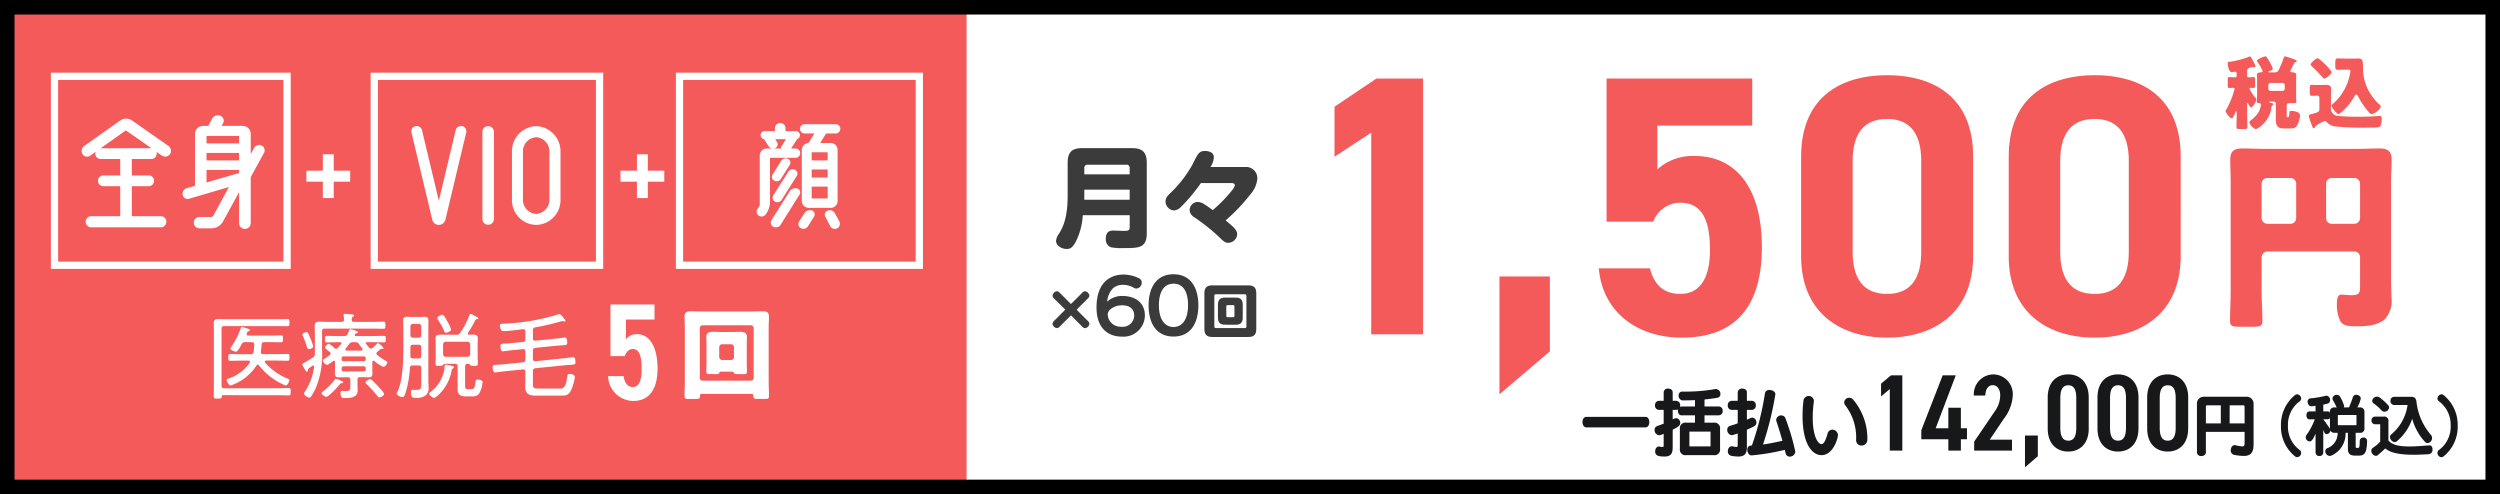 <svg xmlns="http://www.w3.org/2000/svg" width="344" height="68" viewBox="0 0 344 68"><g transform="translate(0.173 -1.122)"><rect width="344" height="68" transform="translate(-0.173 1.122)" fill="#fff"/><rect width="133" height="68" transform="translate(-0.173 1.122)" fill="#f55a5a"/><path d="M23.02,24.981c-.691,0-1.117-.233-1.117-1.118V18.991c0-.885.426-1.11,1.117-1.11h4.906c.691,0,1.117.225,1.117,1.11v4.872c0,.893-.426,1.118-1.117,1.118Zm.25-5.661v4.222a.2.2,0,0,0,.217.217h3.972a.209.209,0,0,0,.225-.217V19.32a.205.205,0,0,0-.225-.217H23.487A.2.2,0,0,0,23.27,19.32ZM7.059,20.907c0-3.528,2-4.513,3.7-4.513a4.894,4.894,0,0,1,2.13.5.658.658,0,0,1,.393.613.811.811,0,0,1-.734.814.738.738,0,0,1-.383-.12,2.916,2.916,0,0,0-1.457-.393,1.967,1.967,0,0,0-1.417.513,2.889,2.889,0,0,0-.764,1.8,3.017,3.017,0,0,1,2.051-.784c2,0,3.136,1.066,3.136,2.694a2.948,2.948,0,0,1-3.217,2.9C9.662,24.937,7.059,24.636,7.059,20.907Zm1.538.964a1.774,1.774,0,0,0,1.9,1.7,1.566,1.566,0,0,0,1.749-1.528c0-.834-.522-1.418-1.668-1.418S8.6,21.3,8.6,21.871Zm5.628-1.247c0-2.442,1.086-4.272,3.428-4.272s3.418,1.829,3.418,4.272c0,2.473-1.066,4.3-3.418,4.3S14.225,23.1,14.225,20.625Zm1.418,0c0,1.84.744,2.985,2.01,2.985s2-1.145,2-2.985-.643-2.974-2-2.974C16.316,17.65,15.643,18.8,15.643,20.625ZM5.093,23.558,3.541,22.006,1.99,23.558a.642.642,0,0,1-.386.209.708.708,0,0,1-.6-.6.642.642,0,0,1,.209-.394l1.552-1.551L1.209,19.682a.589.589,0,0,1-.2-.394.691.691,0,0,1,.587-.6.622.622,0,0,1,.394.209l1.551,1.552L5.093,18.9a.582.582,0,0,1,.385-.209.7.7,0,0,1,.6.6.613.613,0,0,1-.217.394L4.321,21.226l1.544,1.551a.57.57,0,0,1,.209.394.691.691,0,0,1-.587.6A.618.618,0,0,1,5.093,23.558Zm19.68-.266c-.635,0-1.005-.217-1.005-1V20.567c0-.78.37-1.005,1.005-1.005h1.4c.635,0,1.005.225,1.005,1.005V22.3c0,.78-.37,1-1.005,1Zm.145-2.508v1.294a.169.169,0,0,0,.185.185h.739a.172.172,0,0,0,.194-.185V20.784a.172.172,0,0,0-.194-.185H25.1A.166.166,0,0,0,24.918,20.784ZM1.49,11.77a1.919,1.919,0,0,1,.407-1c.452-.754,1.191-2.006,1.191-5.232V1.006C3.089-.577,3.812-1,5.094-1h6.86c1.237,0,2.02.392,2.02,2.006V10.7c0,2.051-1.1,2.051-3.211,2.051a7.845,7.845,0,0,1-1.7-.106,1.122,1.122,0,0,1-.724-1.176c0-1.131.708-1.131,1.115-1.131.181,0,1.04.045,1.372.045.482,0,.8-.014.8-.5V8.227H5.169A9.417,9.417,0,0,1,4.385,11.5c-.6,1.326-1.025,1.371-1.447,1.371C2.214,12.87,1.49,12.373,1.49,11.77ZM5.38,6.1h6.242V4.715H5.38Zm0-4.358V2.6h6.242V1.744a.414.414,0,0,0-.467-.467H5.848A.42.42,0,0,0,5.38,1.744Zm18.666,9.6A26.631,26.631,0,0,0,20.5,8.5a1.222,1.222,0,0,1-.633-1,1.165,1.165,0,0,1,1.056-1.1,1.774,1.774,0,0,1,1.01.347c.649.422.965.663,1.116.783a19.94,19.94,0,0,0,2.563-2.608,2.212,2.212,0,0,0,.482-.8c0-.3-.317-.317-.467-.317H21.422a24.147,24.147,0,0,1-2.759,3.3,1.449,1.449,0,0,1-.965.467A1.274,1.274,0,0,1,16.552,6.4c0-.573.242-.8.754-1.3A16.365,16.365,0,0,0,20.292,1.2c.738-1.493.889-1.809,1.719-1.809.12,0,1.19.015,1.19.859a2.51,2.51,0,0,1-.467,1.342h4.779a1.548,1.548,0,0,1,1.674,1.613,3.763,3.763,0,0,1-1.01,2.216,24.514,24.514,0,0,1-3.347,3.513c1.221,1.04,1.583,1.357,1.583,1.945a1.263,1.263,0,0,1-1.19,1.146C24.769,12.026,24.573,11.846,24.046,11.348Z" transform="translate(143.649 22.508)" fill="#3b3b3b"/><g transform="translate(28.121 39.908)"><path d="M-3.71-8.848a.391.391,0,0,1,.392-.392H3.318a.4.4,0,0,1,.392.392v6.832a.391.391,0,0,1-.392.392H-3.318a.383.383,0,0,1-.392-.392ZM3.444.2A.241.241,0,0,1,3.668.42V.49c0,.378.154.406.6.406h.924C5.67.9,5.81.854,5.81.518c0-.686-.042-1.358-.042-2.044V-8.974c0-.49.042-.98.042-1.456,0-.686-.448-.742-.9-.742-.476,0-.952.028-1.428.028H-3.486c-.49,0-.966-.028-1.442-.028-.546,0-.882.14-.882.742,0,.49.042.98.042,1.456v7.448c0,.686-.042,1.358-.042,2.044,0,.336.14.378.644.378h.938c.392,0,.56-.028.56-.392,0-.028-.014-.056-.014-.084A.233.233,0,0,1-3.444.2Zm-4.48-6.44a.4.4,0,0,1,.392-.392H.6a.391.391,0,0,1,.392.392v1.386A.391.391,0,0,1,.6-4.466H-.644a.409.409,0,0,1-.392-.392ZM.742-2.856A.245.245,0,0,1,.98-2.7c.042.07.056.168.406.168H1.47c.2,0,.392.014.588.014h.224c.322,0,.5-.028.5-.35,0-.238-.028-.756-.028-1.26V-6.58c0-.462.028-.868.028-1.078,0-.616-.518-.686-.994-.686-.392,0-.77.028-1.162.028H-.658c-.392,0-.77-.028-1.148-.028-.5,0-1.008.07-1.008.686,0,.28.028.644.028,1.078v2.45c0,.462-.028,1.022-.028,1.26,0,.294.168.35.42.35.084,0,.168-.014.252-.014.2,0,.378.014.574.014.336,0,.49-.014.546-.182.042-.126.112-.154.252-.154Z" transform="translate(71.706 15.214)" fill="#fff"/><path d="M.076-6.973c.893,0,1.216.95,1.216,2.755,0,1.729-.437,2.47-1.216,2.47-.7,0-1.121-.551-1.273-1.5H-3.325A3.494,3.494,0,0,0,.133.171c2.2,0,3.344-1.6,3.344-4.465,0-3.04-1.14-4.731-2.812-4.731A1.822,1.822,0,0,0-.874-8.3v-2.736H3.059V-13.11H-3V-6h1.957C-.817-6.555-.494-6.973.076-6.973Z" transform="translate(58.706 16.214)" fill="#fff"/><path d="M-18.1-5.6c.039-.325.065-.65.1-.975.026-.26.117-.351.377-.351h.871c.468,0,.936.026,1.417.026.247,0,.273-.117.273-.481s-.013-.468-.273-.468c-.481,0-.949.026-1.417.026h-3.094c-.117-.013-.221-.052-.221-.182a.306.306,0,0,1,.026-.1c.117-.273.1-.3.286-.338.052-.013.156-.052.156-.13,0-.182-1.092-.429-1.1-.429-.117,0-.156.117-.182.208a11.442,11.442,0,0,1-1.287,2.509.648.648,0,0,0-.13.247c0,.182.572.429.741.429.247,0,.507-.481.7-.832.039-.065.078-.13.1-.182a.466.466,0,0,1,.507-.3h.871c.247,0,.351.091.364.338A8.205,8.205,0,0,1-19.1-5.6a.356.356,0,0,1-.416.338h-1.378c-.468,0-.949-.026-1.417-.026-.247,0-.273.1-.273.468s.026.468.273.468c.481,0,.949-.026,1.417-.026h1.053c.117,0,.234.039.234.182a.251.251,0,0,1-.039.13A5.849,5.849,0,0,1-22.581-1.9c-.1.039-.234.065-.234.195,0,.169.312.754.533.754a6.8,6.8,0,0,0,3.575-2.756.2.2,0,0,1,.169-.117.222.222,0,0,1,.169.091A8.814,8.814,0,0,0-14.716-.962c.273,0,.533-.546.533-.715,0-.117-.1-.169-.195-.208a8.2,8.2,0,0,1-1.807-1A7.794,7.794,0,0,1-17.511-4.1a.231.231,0,0,1-.052-.13c0-.117.117-.156.221-.156h1.482c.481,0,.949.026,1.43.026.26,0,.26-.13.26-.468s0-.468-.26-.468c-.481,0-.949.026-1.43.026H-17.8c-.169,0-.312-.078-.312-.273C-18.109-5.564-18.1-5.577-18.1-5.6Zm2.288,5.98c.507,0,1.014.026,1.521.026C-14.014.4-14,.286-14-.091S-14.014-.6-14.287-.6c-.507,0-1.014.026-1.521.026h-7.345c-.26,0-.364-.1-.364-.364V-8.775c0-.247.1-.351.364-.351h7.618c.351,0,.7.013,1.066.013.273,0,.3-.091.3-.494s-.026-.494-.3-.494c-.364,0-.715.026-1.066.026h-7.527c-.3,0-.6-.026-.9-.026-.455,0-.624.169-.624.611,0,.273.013.559.013.871V-.572c0,.364-.013.741-.013,1.118,0,.286.091.3.546.3s.533-.026.546-.273c.013-.143.065-.2.195-.2Zm9.022-1.768c0-.078-.052-.13-.429-.286a2.687,2.687,0,0,0-.559-.208c-.065,0-.1.065-.143.1A8.86,8.86,0,0,1-9.464-.208c-.169.13-.273.2-.273.325,0,.2.468.481.65.481.312,0,1.6-1.4,1.833-1.716.052-.065.13-.156.221-.156S-6.786-1.261-6.786-1.391ZM-1.144.221c0-.2-.663-.884-.832-1.066-.247-.273-.559-.585-.832-.845a.449.449,0,0,0-.273-.13c-.117,0-.624.234-.624.455,0,.117.091.182.182.26A15.387,15.387,0,0,1-2.067.494c.078.091.143.195.273.195C-1.625.689-1.144.442-1.144.221Zm-9.763-6.552a5.281,5.281,0,0,0-.325-.975c-.3-.741-.4-1-.585-1-.143,0-.572.156-.572.338a.453.453,0,0,0,.078.221,11.2,11.2,0,0,1,.442,1.157c.1.325.156.624.377.624C-11.388-5.967-10.907-6.058-10.907-6.331ZM-3.952-3.6a.267.267,0,0,1,.273.273v.169a.256.256,0,0,1-.273.26H-6.721a.256.256,0,0,1-.273-.26v-.169A.267.267,0,0,1-6.721-3.6Zm-2.769-.7a.267.267,0,0,1-.273-.273v-.13a.256.256,0,0,1,.273-.26h2.769a.256.256,0,0,1,.273.26v.13a.267.267,0,0,1-.273.273ZM-4.589-6.63c.143.2.286.4.442.6a.181.181,0,0,1,.039.117c0,.117-.091.143-.195.156h-2c-.1-.013-.182-.039-.182-.156a.148.148,0,0,1,.039-.1,7.435,7.435,0,0,0,.481-.637.548.548,0,0,1,.533-.26h.312A.525.525,0,0,1-4.589-6.63ZM-4-2.093c.234,0,.468.013.7.013.377,0,.546-.117.546-.52,0-.156-.013-.325-.013-.494V-4.186c.013-.1.039-.182.156-.182a.21.21,0,0,1,.117.039,5.418,5.418,0,0,0,1.248.819A.852.852,0,0,0-.7-4.1c0-.156-.195-.247-.312-.312a7.988,7.988,0,0,1-1.105-.767.248.248,0,0,1-.091-.182.247.247,0,0,1,.1-.195c.117-.1.338-.286.442-.39.052-.026.078-.052.13-.052.013,0,.039.013.052.013.039,0,.1.013.143.013a.117.117,0,0,0,.117-.117,1.821,1.821,0,0,0-.767-.7c-.065,0-.1.052-.143.091-.247.26-.351.338-.6.572a.335.335,0,0,1-.208.091.34.34,0,0,1-.234-.117,6.12,6.12,0,0,1-.455-.533.128.128,0,0,1-.039-.1c0-.117.13-.13.169-.13h.767c.507,0,1.027.026,1.534.026.286,0,.286-.13.286-.442S-.9-7.787-1.2-7.787c-.52,0-1.027.026-1.534.026H-5.018c-.091,0-.169-.039-.169-.143a.165.165,0,0,1,.013-.078.35.35,0,0,1,.221-.156c.078-.026.195-.052.195-.156,0-.143-.39-.234-.65-.312a2.038,2.038,0,0,0-.377-.1c-.1,0-.143.1-.234.325l-.156.377a.481.481,0,0,1-.494.247h-.793c-.507,0-1.014-.026-1.534-.026-.273,0-.286.1-.286.455s.013.442.286.442c.52,0,1.027-.026,1.534-.026h.286c.039,0,.169.013.169.13a.194.194,0,0,1-.039.1c-.169.2-.338.39-.507.572a.278.278,0,0,1-.221.1.271.271,0,0,1-.208-.1,3.85,3.85,0,0,0-.767-.6.818.818,0,0,0-.52.533c0,.091.13.2.325.351.1.078.221.169.338.273a.229.229,0,0,1,.1.195.265.265,0,0,1-.1.2c-.234.169-.429.3-.572.4-.26.182-.4.273-.4.377a.861.861,0,0,0,.572.585c.182,0,.676-.4.832-.52a.234.234,0,0,1,.117-.052c.117,0,.143.091.156.182v1.092c0,.169-.013.338-.013.507,0,.4.182.507.546.507.234,0,.468-.013.7-.013h.507c.247,0,.364.1.364.351v.78c0,.6,0,.767-.624.767-.2,0-.4-.026-.481-.026-.208,0-.247.156-.247.338a1.162,1.162,0,0,0,.156.559c.1.1.364.1.494.1.754,0,1.716-.091,1.716-1.066,0-.26-.026-.52-.026-.78v-.676c0-.247.1-.351.364-.351Zm-6.773-1.443A8.1,8.1,0,0,1-12.051-.117a.7.7,0,0,0-.13.26c0,.234.559.572.754.572a.264.264,0,0,0,.221-.143,6.588,6.588,0,0,0,.689-1.261,11.955,11.955,0,0,0,.832-5.1V-8.424c0-.26.1-.364.351-.364h6.6c.546,0,1.144.026,1.495.026.26,0,.273-.117.273-.494s-.013-.481-.273-.481c-.429,0-.975.026-1.495.026H-5.291c-.208,0-.325-.078-.312-.3,0-.195.013-.3.143-.39s.169-.1.169-.182c0-.117-.156-.13-.234-.143-.169-.013-.845-.091-.988-.091-.117,0-.208.039-.208.169v.117a2.353,2.353,0,0,1,.052.52c0,.221-.1.3-.312.3H-8.775c-.416,0-.832-.026-1.248-.026-.455,0-.676.117-.676.6,0,.39.026.78.026,1.157v2.639a.558.558,0,0,1-.273.533c-.325.208-.637.4-.975.6-.39.208-.481.26-.481.338a.57.57,0,0,0,.091.247,4.006,4.006,0,0,1,.208.377c.143.247.221.377.325.377.143,0,.156-.182.156-.221a.283.283,0,0,1,.091-.208c.169-.117.338-.234.507-.364a.173.173,0,0,1,.1-.039A.15.15,0,0,1-10.777-3.536Zm19.24.065c0-.169-.663-.273-.793-.3-.078-.013-.26-.052-.312-.052-.156,0-.169.169-.182.286A4.822,4.822,0,0,1,5.278-.1c-.091.078-.221.156-.221.26,0,.208.455.585.689.585.13,0,.273-.13.364-.208A5.978,5.978,0,0,0,8.138-2.99c.039-.208.052-.247.195-.312A.215.215,0,0,0,8.463-3.471Zm-.4-5.187a4.354,4.354,0,0,0-.455-1.014c-.4-.741-.559-1.014-.741-1.014s-.7.247-.7.455a.472.472,0,0,0,.091.221A9.322,9.322,0,0,1,7.1-8.476c.065.156.117.26.286.26S8.06-8.424,8.06-8.658ZM2.47-6.2c0-.26.117-.364.364-.364H3.6c.26,0,.364.1.364.364v1.157c0,.26-.1.364-.364.364h-.78c-.234,0-.351-.091-.351-.338Zm.364-1.326a.341.341,0,0,1-.364-.364V-9.074a.341.341,0,0,1,.364-.364H3.6a.341.341,0,0,1,.364.364v1.183a.341.341,0,0,1-.364.364ZM3.965-1.3c0,.676.026.949-.689.949-.169,0-.377-.013-.52-.013-.195,0-.208.143-.208.3,0,.741.208.806.6.806A2.21,2.21,0,0,0,4.615.377,1.374,1.374,0,0,0,4.966-.78c0-.325-.026-.637-.026-.962V-8.723c0-.377.013-.767.013-1.144s-.117-.546-.52-.546c-.247,0-.507.026-.754.026h-.91c-.26,0-.52-.026-.78-.026-.39,0-.507.169-.507.546S1.5-9.1,1.5-8.723v3C1.5-4.251,1.378-1.5.728-.2A1.536,1.536,0,0,0,.585.156c0,.247.572.481.806.481.208,0,.3-.221.507-.9A13.97,13.97,0,0,0,2.4-3.367c.026-.26.143-.351.39-.351H3.6c.26,0,.364.1.364.364ZM7.332-4.9a.372.372,0,0,1-.364-.364V-6.617a.372.372,0,0,1,.364-.364h3a.372.372,0,0,1,.364.364v1.352a.372.372,0,0,1-.364.364Zm.117-3.042c-.286,0-.572-.013-.871-.013-.4,0-.65.1-.65.546,0,.247.026.481.026.728V-4.8c0,.286-.026.559-.026.845s.156.3.533.3c.247,0,.4-.013.481-.1s.13-.169.26-.182H8.619c.247,0,.351.1.351.364V-.442c0,.806.468.988,1.183.988h.663c.455,0,.845,0,1.131-.416A3.747,3.747,0,0,0,12.4-1.417c0-.286-.468-.351-.689-.351s-.234.052-.273.312c-.13.845-.169,1-.624,1h-.351C10.1-.455,10-.52,10-.91V-3.575c0-.26.1-.364.364-.364h.1c.117.013.182.091.273.195s.338.091.468.091c.4,0,.546-.026.546-.3s-.026-.559-.026-.845V-6.682c0-.247.026-.481.026-.728,0-.442-.247-.546-.65-.546-.182,0-.364.013-.546.013a.165.165,0,0,1-.182-.156.251.251,0,0,1,.039-.13A14.152,14.152,0,0,0,11.4-9.958a.2.2,0,0,1,.182-.117c.078-.013.221,0,.221-.117s-.091-.143-.286-.247c-.091-.052-.195-.1-.286-.156a1.447,1.447,0,0,0-.481-.208c-.117,0-.143.143-.169.221A11.918,11.918,0,0,1,9.321-8.2a.5.5,0,0,1-.533.26Zm11.882-.6a.356.356,0,0,1,.338-.416,35.338,35.338,0,0,0,3.471-.806,1.841,1.841,0,0,1,.26-.052.553.553,0,0,1,.143.026.3.3,0,0,0,.143.039.128.128,0,0,0,.13-.117c0-.091-.156-.247-.221-.338-.169-.208-.481-.585-.611-.585a.423.423,0,0,0-.182.052,29.13,29.13,0,0,1-7.475,1.274c-.234.013-.546-.013-.546.247,0,.208.117.78.442.78.741,0,1.963-.169,2.717-.26h.078c.2,0,.273.143.273.312v1.04c0,.247-.091.377-.351.4l-1.612.156c-.351.039-.572.052-.793.065-.559.026-.676.052-.676.325,0,.221.039.741.325.741.091,0,1.04-.13,1.313-.156l1.456-.143c.234-.026.338.091.338.325v1.092c0,.273-.091.351-.338.4l-2.626.26c-.4.039-.637.052-.871.065-.585.039-.663.052-.663.338,0,.2.052.728.312.728.13,0,1.092-.143,1.4-.169l2.431-.247c.247,0,.351.078.351.325v1.092c0,.325-.013.65-.013.962,0,.988.507,1.222,1.4,1.222H23.2c.585,0,.936-.013,1.274-.546a5.88,5.88,0,0,0,.624-2c0-.338-.481-.442-.728-.442-.273,0-.286.156-.325.429C23.842-.6,23.517-.533,22.971-.533H20.007c-.637,0-.676-.13-.676-.7v-1.7c0-.26.091-.351.338-.4l3.9-.39c.338-.039.611-.052.819-.065.728-.052.793-.065.793-.325,0-.208,0-.741-.286-.741-.13,0-1.248.156-1.43.169l-3.783.39c-.247,0-.351-.091-.351-.338V-5.746a.335.335,0,0,1,.338-.39l2.86-.286c.377-.039.663-.052.884-.065.533-.039.637-.052.637-.351,0-.195-.039-.728-.3-.728-.078,0-1.027.143-1.326.169l-2.756.273c-.234,0-.338-.091-.338-.325Z" transform="translate(25.706 15.214)" fill="#fff"/></g><path d="M1,1V26H33V1H1M0,0H34V27H0Z" transform="translate(92.827 11.122)" fill="#fff"/><path d="M-.27-5.058a.553.553,0,0,1,.288.828L-2.592-.072A.772.772,0,0,1-3.6.2.654.654,0,0,1-3.834-.72L-1.35-4.662A.939.939,0,0,1-.27-5.058ZM-2.556-6.372a.673.673,0,0,1-.9.234.588.588,0,0,1-.234-.846L-2.5-8.874a.738.738,0,0,1,.936-.27.582.582,0,0,1,.234.828ZM1.728-2.034a.557.557,0,0,1,.288.828L1.17.144A.74.74,0,0,1,.2.4.643.643,0,0,1-.054-.5L.684-1.656A.89.89,0,0,1,1.728-2.034ZM4.9-1.62,5.49-.54A.708.708,0,0,1,5.2.414.708.708,0,0,1,4.248.126l-.684-1.3a.59.59,0,0,1,.324-.846A.824.824,0,0,1,4.9-1.62ZM.72-12.636a.645.645,0,0,1-.648-.648.642.642,0,0,1,.648-.63H5a.638.638,0,0,1,.63.63.642.642,0,0,1-.63.648H3.69l-.036.036-.792,1.278H4.3a.949.949,0,0,1,.954.954v7a.953.953,0,0,1-.954.972H1.3a.968.968,0,0,1-.972-.972v-7a.966.966,0,0,1,.918-.954l.828-1.314ZM3.888-6.57V-7.686h-2.2V-6.57Zm-2.2,2.88h2.2V-5.328h-2.2Zm2.2-5.238v-1.116h-2.2v1.116Zm-7.254,5.67A.606.606,0,0,1-3.6-4.1l2.052-3.24a.726.726,0,0,1,.936-.288A.571.571,0,0,1-.36-6.8L-2.448-3.492A.69.69,0,0,1-3.366-3.258ZM.108-9.918a.638.638,0,0,1-.63.63H-4.05v6.03A2.99,2.99,0,0,1-4.5-1.692l-.09.126a.707.707,0,0,1-.954.27A.658.658,0,0,1-5.8-2.2l.342-.54V-9.594a.968.968,0,0,1,.972-.972H-3.8a.674.674,0,0,1-.432-.306l-.576-.9c-.018-.018-.018-.054-.036-.072a.58.58,0,0,1-.5-.558.565.565,0,0,1,.576-.558h1.4v-.4a.722.722,0,0,1,.72-.72.726.726,0,0,1,.738.72v.4H-.5a.565.565,0,0,1,.576.558.578.578,0,0,1-.414.54.3.3,0,0,1-.036.09l-.774,1.206h.63A.642.642,0,0,1,.108-9.918Zm-3.2-1.548a.6.6,0,0,1-.216.846c-.072.018-.126.036-.18.054h.918a.536.536,0,0,1,.09-.27l.63-1.008H-3.33Z" transform="translate(109.827 32.122)" fill="#fff"/><path d="M-21908.777-16724.973v-2.258h-2.266v-1.51h2.266V-16731h1.5v2.262h2.264v1.51h-2.264v2.258Z" transform="translate(21996.246 16753.346)" fill="#fff"/><path d="M1,1V26H31V1H1M0,0H32V27H0Z" transform="translate(50.827 11.122)" fill="#fff"/><path d="M-3.393-13.644a.733.733,0,0,1,.54.9L-5.715-.756a.928.928,0,0,1-1.8,0l-2.862-11.988a.733.733,0,0,1,.54-.9.771.771,0,0,1,.9.54l2.322,9.72,2.322-9.72A.771.771,0,0,1-3.393-13.644ZM.963-.882a.792.792,0,0,1-.792.81.792.792,0,0,1-.792-.81V-12.834a.792.792,0,0,1,.792-.81.792.792,0,0,1,.792.81Zm9.162-9.2V-3.6A3.418,3.418,0,0,1,6.777-.054,3.4,3.4,0,0,1,3.447-3.6v-6.48a3.448,3.448,0,0,1,3.33-3.564A3.462,3.462,0,0,1,10.125-10.08ZM8.595-3.6v-6.48a1.937,1.937,0,0,0-1.818-2.034A1.937,1.937,0,0,0,4.959-10.08V-3.6A1.937,1.937,0,0,0,6.777-1.566,1.937,1.937,0,0,0,8.595-3.6Z" transform="translate(66.827 32.122)" fill="#fff"/><path d="M-21908.777-16724.973v-2.258h-2.266v-1.51h2.266V-16731h1.5v2.262h2.264v1.51h-2.264v2.258Z" transform="translate(21953.025 16753.346)" fill="#fff"/><path d="M1,1V26H32V1H1M0,0H33V27H0Z" transform="translate(6.827 11.122)" fill="#fff"/><path d="M-.807-10.906a.816.816,0,0,1,.19,1.121.816.816,0,0,1-1.121.19l-.741-.513a.561.561,0,0,1,.038.247.73.73,0,0,1-.741.741H-5.861v2.261h2.318a.73.73,0,0,1,.741.741.742.742,0,0,1-.741.741H-5.861v4.123h3.99a.762.762,0,0,1,.76.76.766.766,0,0,1-.76.779h-9.576a.766.766,0,0,1-.76-.779.762.762,0,0,1,.76-.76h3.99V-5.377H-9.776a.742.742,0,0,1-.741-.741.73.73,0,0,1,.741-.741h2.318V-9.12h-2.679a.73.73,0,0,1-.741-.741,1.112,1.112,0,0,1,.038-.247l-.76.532a.728.728,0,0,1-1.045-.209.836.836,0,0,1,.228-1.121l4.94-3.5a1.426,1.426,0,0,1,1.672,0Zm-2.356.3-3.515-2.451L-10.156-10.6Zm15.181-.361a.748.748,0,0,1,.3,1.026L10.5-6.631V-.3a.8.8,0,0,1-.8.8.8.8,0,0,1-.8-.8V-4.56L6.7-.551A1.834,1.834,0,0,1,5.064.418H3.449a.77.77,0,0,1-.779-.779.77.77,0,0,1,.779-.779H4.988a.438.438,0,0,0,.38-.209L7.5-5.263,2-3.648a.68.68,0,0,1-.855-.513.812.812,0,0,1,.551-.95l1.14-.323v-7.144a1.1,1.1,0,0,1,1.1-1.1h.722l.532-.988a.915.915,0,0,1,1.14-.4A.734.734,0,0,1,6.7-14.041l-.209.361H9.4a1.1,1.1,0,0,1,1.1,1.1v2.793l.475-.874A.775.775,0,0,1,12.017-10.963Zm-7.6,1.007V-8.93H8.9V-9.956ZM8.9-11.267v-1.026H4.418v1.026ZM4.418-7.619V-5.89L8.9-7.2v-.418Z" transform="translate(23.827 32.122)" fill="#fff"/><path d="M2,2V66H342V2H2M0,0H344V68H0Z" transform="translate(-0.173 1.122)"/><g transform="translate(177.023 -2)"><path d="M-106.182-35.19h-6.426l-5.763,3.876v6.885l5.049-3.315V0h7.14ZM-88.74-7.956h-6.936V8.262l6.936-5.916Zm17.952-10.149c2.856,0,4.08,2.193,4.08,6.477,0,4.131-1.53,6.069-4.08,6.069-2.295,0-3.621-1.275-4.182-3.519h-7.038C-81.447-2.856-76.5.459-70.584.459c7.242,0,11.016-4.131,11.016-12.444,0-8.415-3.774-12.546-9.18-12.546a7.182,7.182,0,0,0-5.2,1.836v-6.018h13.056V-35.19H-80.937V-15.5h6.426A3.959,3.959,0,0,1-70.788-18.105ZM-30.5-24.48c0-8.211-5.508-11.169-11.832-11.169s-11.832,2.958-11.832,11.22v13.668c0,7.905,5.508,11.22,11.832,11.22S-30.5-2.856-30.5-10.761Zm-7.14.663v12.444c0,3.774-1.53,5.814-4.692,5.814-3.213,0-4.743-2.04-4.743-5.814V-23.817c0-3.774,1.53-5.814,4.743-5.814C-39.168-29.631-37.638-27.591-37.638-23.817Zm35.7-.663c0-8.211-5.508-11.169-11.832-11.169S-25.6-32.691-25.6-24.429v13.668C-25.6-2.856-20.094.459-13.77.459S-1.938-2.856-1.938-10.761Zm-7.14.663v12.444c0,3.774-1.53,5.814-4.692,5.814-3.213,0-4.743-2.04-4.743-5.814V-23.817c0-3.774,1.53-5.814,4.743-5.814C-10.608-29.631-9.078-27.591-9.078-23.817Z" transform="translate(124.804 49.122)" fill="#f55a5a"/><g transform="translate(126.445 9.393)"><path d="M-2.044-12.992a.783.783,0,0,1-.784.784H-6.02a.8.8,0,0,1-.784-.784v-4.732a.8.8,0,0,1,.784-.784h3.192a.8.8,0,0,1,.784.784Zm4.116-4.732a.783.783,0,0,1,.784-.784H5.964a.8.8,0,0,1,.784.784v4.732a.8.8,0,0,1-.784.784H2.856a.766.766,0,0,1-.784-.784ZM-6.8-7.56A.833.833,0,0,1-6.02-8.4H5.964a.8.8,0,0,1,.784.784v3.864c0,.98-.028,1.372-1.148,1.372-.476,0-1.148-.084-1.4-.084-.5,0-.644.42-.644,1.428A5.032,5.032,0,0,0,4.032,1.2c.392.616,1.064.7,2.212.7C7.56,1.9,9.156,1.82,10.164.9a3.594,3.594,0,0,0,.9-2.94c0-.784-.056-1.54-.056-2.324V-18.032c0-1.008.084-1.988.084-3,0-1.4-.84-1.54-1.708-1.54-1.008,0-1.988.056-2.968.056H-6.44c-1.008,0-2.016-.056-3.024-.056-1.12,0-1.652.364-1.652,1.54,0,1.008.056,1.988.056,3V-3.024c0,1.4-.084,2.8-.084,4.2,0,.728.364.784,1.372.784h1.736c1.008,0,1.344-.056,1.344-.812,0-1.372-.112-2.772-.112-4.172Z" transform="translate(14.358 36.728)" fill="#f55a5a"/><path d="M-4.323-2.5c.066-.044.132-.088.132-.165,0-.121-.209-.154-.385-.2-.088-.022-.2-.033-.2-.1s.121-.066.165-.066h.462a.307.307,0,0,1,.308.308V-1.43c0,.253-.011.506-.011.759C-3.85.44-3.586.682-2.486.682h.517c.462,0,.748,0,1.012-.363a3.256,3.256,0,0,0,.44-1.4.516.516,0,0,0-.4-.506,2.34,2.34,0,0,0-.77-.154c-.253,0-.286.1-.3.3,0,.121-.011.572-.176.572h-.055c-.132,0-.132-.121-.132-.341V-2.42c0-.308.11-.385.418-.385h.583c.176,0,.33-.011.33-.187,0-.088-.033-.407-.033-.781v-2.3c0-.264.022-.462.022-.627,0-.308-.363-.341-.605-.352-.1-.011-.22-.033-.22-.165a6.138,6.138,0,0,1,.374-.759c.077-.143.154-.275.176-.33.066-.1.088-.132.209-.154.066-.011.132-.044.132-.121,0-.132-.275-.22-.66-.363-.132-.044-.869-.3-.957-.3-.121,0-.165.165-.2.253A12.27,12.27,0,0,1-3.454-7.37c-.154.308-.33.33-.649.33h-.506c-.154,0-.253,0-.253-.055s.077-.1.121-.11c.4-.154.473-.22.473-.352A4.987,4.987,0,0,0-4.7-8.492a5.434,5.434,0,0,0-.4-.627A.2.2,0,0,0-5.28-9.24c-.209,0-1.155.385-1.155.605a.481.481,0,0,0,.1.2,6.785,6.785,0,0,1,.671,1.221c0,.121-.11.154-.209.165-.242.011-.572.055-.572.363,0,.165.022.352.022.616v2.3c0,.286-.033.682-.033.781,0,.165.132.176.275.176.11,0,.286.011.286.187a2.534,2.534,0,0,1-.418,1.21A4.66,4.66,0,0,1-7.359-.385a.258.258,0,0,0-.121.2c0,.363.671.957.924.957A3.94,3.94,0,0,0-4.433-2.3.279.279,0,0,1-4.323-2.5Zm-.242-1.991A.3.3,0,0,1-4.873-4.8V-5.28a.3.3,0,0,1,.308-.308h1.639a.3.3,0,0,1,.308.308V-4.8a.3.3,0,0,1-.308.308ZM-9.229-6.644a.237.237,0,0,1-.264.286c-.253,0-.517-.033-.737-.033s-.231.132-.231.33v.715c0,.352.022.451.242.451.165,0,.341-.022.506-.022.121,0,.187.044.187.165A10.353,10.353,0,0,1-10.131-3a10.258,10.258,0,0,1-.55,1.1.312.312,0,0,0-.077.187A1.962,1.962,0,0,0-9.922-.693c.187,0,.473-.737.539-.9.011-.044.044-.11.088-.11.066,0,.066.1.066.187v.44c0,.517-.033,1.034-.033,1.551,0,.253.1.275.429.275H-8.2c.341,0,.44-.022.44-.3,0-.506-.033-1.012-.033-1.529V-2.717c0-.055,0-.121.055-.121.033,0,.066.044.077.077.066.121.275.561.407.561.2,0,.737-.847.737-1.1,0-.077-.033-.132-.2-.33a5.421,5.421,0,0,1-.748-1.155c0-.11.088-.132.187-.132s.22.022.341.022c.22,0,.242-.1.242-.451v-.682c0-.253-.022-.363-.231-.363s-.44.033-.649.033-.22-.154-.22-.264V-7.15c0-.363.077-.429.407-.539a2.441,2.441,0,0,1,.33-.121.156.156,0,0,1,.066.022.518.518,0,0,0,.187.044c.088,0,.165-.044.165-.143s-.044-.165-.22-.506c-.341-.649-.429-.847-.55-.847a.324.324,0,0,0-.143.055,11.289,11.289,0,0,1-2.695.693c-.154.022-.22.033-.22.209,0,.3.165,1.21.55,1.21a.451.451,0,0,0,.121-.011c.088-.011.264-.044.341-.044.22,0,.22.165.22.286ZM.957-8.118a.335.335,0,0,0,.132.22A20.348,20.348,0,0,1,2.607-6.336c.066.077.132.154.22.154.209,0,1.023-.649,1.023-.9A7.908,7.908,0,0,0,1.936-9C1.738-9,.957-8.4.957-8.118Zm.1,6.82c-.242.055-.363.11-.363.242A9.332,9.332,0,0,0,1.166.4c.077.2.11.242.209.242S1.54.517,1.584.429C1.639.319,1.7.3,1.8.231A4.327,4.327,0,0,1,2.882-.352a.426.426,0,0,1,.286.165A1.918,1.918,0,0,0,4.312.4,39.2,39.2,0,0,0,9.218.55c.913,0,1.155-.011,1.3-.176a1.989,1.989,0,0,0,.2-.968c0-.253,0-.451-.264-.451-.11,0-.528.033-.671.044q-1.073.066-2.145.066a28.048,28.048,0,0,1-3.1-.132A1.023,1.023,0,0,1,3.74-2.222V-3.817c0-.407.022-.715.022-.979,0-.418-.308-.528-.671-.528-.275,0-.55.022-.825.022H1.848c-.264,0-.528-.022-.737-.022-.253,0-.286.121-.286.44v.627c0,.308.022.44.3.44.231,0,.462-.022.693-.022a.309.309,0,0,1,.33.319v1.54a.438.438,0,0,1-.319.451A5.717,5.717,0,0,1,1.056-1.3Zm5.1-6.116c.165,0,.253.055.253.209a3.3,3.3,0,0,1-.088.561A7.246,7.246,0,0,1,4.07-2.761c-.176.143-.253.2-.253.3,0,.286.759,1.177,1.012,1.177A7.93,7.93,0,0,0,6.908-3.63c.055-.11.176-.363.308-.363s.253.231.308.341a10.266,10.266,0,0,0,1.5,2.167c.1.11.154.176.286.176.418,0,1.276-.627,1.276-1.067a.258.258,0,0,0-.121-.2A6.194,6.194,0,0,1,9.416-3.74,6.517,6.517,0,0,1,8.151-7.568c0-.242,0-.44-.011-.605-.033-.616-.154-.781-.693-.781-.2,0-.385.022-.583.022h-.99c-.374,0-.748-.033-1.133-.033-.363,0-.4.088-.4.583v.462c0,.418.033.528.385.528.3,0,.726-.022,1.089-.022Z" transform="translate(13.358 10.728)" fill="#f55a5a"/></g></g><path d="M-117.589-3.19c.36,0,.53-.36.53-.73s-.17-.72-.53-.72h-8.12c-.36,0-.54.36-.54.72s.18.73.54.73Zm9.4,3.82a.766.766,0,0,0,.87-.86V-2.99a.763.763,0,0,0-.87-.85h-1.27V-4.85h1.95a.562.562,0,0,0,.55-.61.557.557,0,0,0-.55-.61h-1.95v-.96c.58-.06,1.16-.13,1.75-.23a.5.5,0,0,0,.44-.52.666.666,0,0,0-.63-.69c-.03,0-.07.01-.11.01a23.457,23.457,0,0,1-4.46.34.5.5,0,0,0-.55.54.636.636,0,0,0,.55.68h.02c.58-.01,1.16-.02,1.68-.04v.87h-1.86a.439.439,0,0,0-.22.07.859.859,0,0,0,.04-.21.585.585,0,0,0-.56-.64h-.47V-8.04c0-.32-.32-.49-.63-.49a.549.549,0,0,0-.61.5v1.18h-.65a.572.572,0,0,0-.54.63.563.563,0,0,0,.54.62h.65v1.9l-.88.32a.545.545,0,0,0-.37.55.7.7,0,0,0,.62.72.693.693,0,0,0,.2-.03c.15-.05.28-.11.43-.16V-.75c0,.19-.02.26-.17.26a1.844,1.844,0,0,1-.36-.06.57.57,0,0,0-.13-.01c-.32,0-.51.33-.51.66,0,.54.34.72,1.28.72s1.13-.48,1.13-1.29v-2.4c.72-.37,1.04-.54,1.04-.95a.626.626,0,0,0-.57-.64,1.032,1.032,0,0,0-.47.18V-5.6h.47a.538.538,0,0,0,.27-.07.648.648,0,0,0-.02.2c0,.3.16.62.49.62h1.86v1.01h-1.22a.756.756,0,0,0-.86.85V-.23a.759.759,0,0,0,.86.86Zm-.44-1.21h-2.91V-2.61h2.91Zm5.67,1.24a30.3,30.3,0,0,0,4.54-.76c.05.16.09.33.13.49a.555.555,0,0,0,.57.44.741.741,0,0,0,.75-.72,32.383,32.383,0,0,0-1.35-4.54.6.6,0,0,0-.57-.41.685.685,0,0,0-.71.62.566.566,0,0,0,.03.18c.3.9.57,1.75.83,2.69-1,.22-1.76.39-2.67.51a44.567,44.567,0,0,0,1.69-6.83c0-.03.01-.05.01-.07,0-.37-.41-.6-.8-.6a.568.568,0,0,0-.63.45,40.24,40.24,0,0,1-1.8,7.19c-.05,0-.1.01-.15.01a.523.523,0,0,0-.48.58c0,.37.22.77.57.77Zm-1.93-1.42c0,.18-.04.26-.2.26a2.849,2.849,0,0,1-.5-.08.528.528,0,0,0-.13-.01c-.33,0-.53.34-.53.67a.614.614,0,0,0,.47.64,5.379,5.379,0,0,0,.95.1c1.03,0,1.2-.54,1.2-1.36V-2.87c1.14-.5,1.31-.6,1.31-1a.649.649,0,0,0-.57-.67.636.636,0,0,0-.24.07l-.5.22V-5.6h.68a.568.568,0,0,0,.55-.63.565.565,0,0,0-.55-.62h-.68V-8.03c0-.33-.31-.5-.63-.5a.563.563,0,0,0-.63.51v1.17h-.84a.571.571,0,0,0-.53.63.562.562,0,0,0,.53.62h.84v1.85c-.34.13-.69.24-1.06.35a.534.534,0,0,0-.38.55.7.7,0,0,0,.62.73,1.127,1.127,0,0,0,.18-.03l.64-.21ZM-93.359.63c1.62,0,2.26-2.36,2.26-2.73a.778.778,0,0,0-.77-.78.674.674,0,0,0-.65.52c-.18.63-.43,1.47-.86,1.47s-1.19-.99-1.19-3.66a16.335,16.335,0,0,1,.15-2.14.487.487,0,0,0,.01-.12.7.7,0,0,0-.72-.7.726.726,0,0,0-.72.7,17.293,17.293,0,0,0-.12,2.05C-95.969-.85-94.619.63-93.359.63Zm5.51-1.32a.8.8,0,0,0,.8-.85,8.3,8.3,0,0,0-1.94-5.45.712.712,0,0,0-.56-.28.683.683,0,0,0-.69.64.624.624,0,0,0,.14.39,7.22,7.22,0,0,1,1.5,4.78A.729.729,0,0,0-87.849-.69Zm5.61-9.66H-83.8l-1.365,1.14v1.755l1.2-1.005V0h1.725Zm5.55,0-2.94,7.56v1.23h3.72V0h1.725V-1.56h.84V-3.075h-.84v-2.82h-1.725v2.82h-1.74l2.76-7.275Zm9.54,8.85h-3.06l1.95-2.895a5.768,5.768,0,0,0,1.215-3.15,2.72,2.72,0,0,0-2.67-2.94A2.731,2.731,0,0,0-72.4-7.575h1.575c.045-.93.435-1.425,1.035-1.425.555,0,1.02.48,1.02,1.425a3.805,3.805,0,0,1-.75,2.175l-2.835,4.17V0h5.205Zm3.555-.57h-1.77V2.3L-63.594.78Zm7-.975v-4.26c0-2.2-1.32-3.18-2.82-3.18s-2.82.975-2.82,3.18v4.26c0,2.205,1.32,3.18,2.82,3.18S-56.589-.84-56.589-3.045ZM-60.5-7.215c0-1.17.33-1.77,1.1-1.77s1.095.6,1.095,1.77v4.08c0,1.17-.33,1.77-1.095,1.77s-1.1-.6-1.1-1.77Zm10.755,4.17v-4.26c0-2.2-1.32-3.18-2.82-3.18s-2.82.975-2.82,3.18v4.26c0,2.205,1.32,3.18,2.82,3.18S-49.749-.84-49.749-3.045Zm-3.915-4.17c0-1.17.33-1.77,1.1-1.77s1.095.6,1.095,1.77v4.08c0,1.17-.33,1.77-1.095,1.77s-1.1-.6-1.1-1.77Zm10.755,4.17v-4.26c0-2.2-1.32-3.18-2.82-3.18s-2.82.975-2.82,3.18v4.26c0,2.205,1.32,3.18,2.82,3.18S-42.909-.84-42.909-3.045Zm-3.915-4.17c0-1.17.33-1.77,1.1-1.77s1.095.6,1.095,1.77v4.08c0,1.17-.33,1.77-1.095,1.77s-1.1-.6-1.1-1.77Zm11.679,6.072c0,.423-.054.567-.324.567A5.281,5.281,0,0,1-36.4-.738a.438.438,0,0,0-.108-.009c-.342,0-.54.36-.54.7a.6.6,0,0,0,.45.63,7.274,7.274,0,0,0,1.314.153c.981,0,1.377-.432,1.377-1.62V-6.471a.947.947,0,0,0-.936-.936h-5.931a.922.922,0,0,0-.927.936V.252a.539.539,0,0,0,.6.5c.306,0,.63-.171.63-.5V-2.574h5.328Zm-3.276-2.6h-2.052V-6.066a.151.151,0,0,1,.162-.162h1.89Zm3.276,0H-37.2V-6.228h1.881a.158.158,0,0,1,.171.162ZM-27.9.909a.591.591,0,0,0,.54-.594.487.487,0,0,0-.207-.4,3.967,3.967,0,0,1-1.611-3.348,4,4,0,0,1,1.611-3.348.483.483,0,0,0,.207-.387.6.6,0,0,0-.549-.576.448.448,0,0,0-.288.1,5.257,5.257,0,0,0-1.944,4.212A5.24,5.24,0,0,0-28.2.8.45.45,0,0,0-27.9.909Zm8.451-.216c.756,0,1.134-.27,1.161-2v-.018a.467.467,0,0,0-.5-.468.48.48,0,0,0-.513.468c-.009.909-.054.963-.324.963-.216,0-.234-.054-.234-.207V-2.448h.567a.564.564,0,0,0,.639-.639V-5.3a.576.576,0,0,0-.657-.639h-.324a4.057,4.057,0,0,0,.477-1.233c0-.306-.324-.5-.621-.5a.443.443,0,0,0-.459.3,14.266,14.266,0,0,1-.54,1.431h-.72a.422.422,0,0,0,.054-.189,5.17,5.17,0,0,0-.567-1.287.5.5,0,0,0-.45-.252.568.568,0,0,0-.594.5.533.533,0,0,0,.072.243,10.305,10.305,0,0,1,.513.99h-.279A.566.566,0,0,0-23.4-5.3v.117a.308.308,0,0,0-.288-.207h-.63v-.927c.207-.045.414-.09.621-.153a.472.472,0,0,0,.315-.486.563.563,0,0,0-.513-.6.668.668,0,0,0-.162.036,13.926,13.926,0,0,1-2.007.333.432.432,0,0,0-.405.468c0,.3.2.621.486.621h.045c.2-.018.378-.036.558-.063v.774h-.855c-.27,0-.4.27-.4.54s.135.549.4.549h.747A8.957,8.957,0,0,1-26.613-2.16a.537.537,0,0,0-.117.333.571.571,0,0,0,.531.567c.3,0,.477-.3.819-1.071V.27a.492.492,0,0,0,.531.477A.487.487,0,0,0-24.318.27V-2.844c.171.423.243.576.477.576a.533.533,0,0,0,.5-.495.59.59,0,0,0,.585.315h.414A2.175,2.175,0,0,1-23.8-.315a.448.448,0,0,0-.243.405.664.664,0,0,0,.612.648.523.523,0,0,0,.252-.063,3.26,3.26,0,0,0,1.926-3.123h.324V-.225c0,.666.315.918,1.008.918Zm-.3-4.185h-2.565v-1.4h2.565Zm-3.654.486c-.288-.441-.576-.855-.918-1.3h.63a.319.319,0,0,0,.288-.189ZM-9.72-.72c-1.08.09-1.989.153-2.745.153-1.521,0-2.4-.234-2.889-.819V-4.041A.57.57,0,0,0-16-4.68h-1.17a.5.5,0,0,0-.513.531.51.51,0,0,0,.513.531h.684v2.385a4.486,4.486,0,0,1-.99.837.5.5,0,0,0-.234.423.72.72,0,0,0,.63.7.338.338,0,0,0,.234-.081A13.581,13.581,0,0,0-15.786-.3c.747.63,2.007.873,3.906.873C-11.25.576-10.566.54-9.8.5a.611.611,0,0,0,.513-.666c0-.288-.135-.549-.387-.549Zm-3-5.553A6.4,6.4,0,0,1-14.94-2.241a.5.5,0,0,0-.2.4.748.748,0,0,0,.666.675.377.377,0,0,0,.252-.09,6.922,6.922,0,0,0,2.142-3.123,7.684,7.684,0,0,0,1.8,3.222.436.436,0,0,0,.306.126.7.7,0,0,0,.63-.7.7.7,0,0,0-.171-.441A8.371,8.371,0,0,1-11.5-6.759c-.063-.405-.252-.639-.657-.639H-14.58a.507.507,0,0,0-.486.558.51.51,0,0,0,.486.567Zm-2.547.342a.427.427,0,0,0-.126-.315A7.711,7.711,0,0,0-16.56-7.3a.639.639,0,0,0-.369-.117.65.65,0,0,0-.657.567.453.453,0,0,0,.207.369,6.361,6.361,0,0,1,1.08.954.561.561,0,0,0,.414.18A.642.642,0,0,0-15.264-5.931ZM-7.767.8a5.214,5.214,0,0,0,1.944-4.23A5.257,5.257,0,0,0-7.767-7.641a.442.442,0,0,0-.279-.1.6.6,0,0,0-.558.576.483.483,0,0,0,.207.387A4,4,0,0,1-6.786-3.429,3.967,3.967,0,0,1-8.4-.081a.487.487,0,0,0-.207.4.591.591,0,0,0,.54.594A.45.45,0,0,0-7.767.8Z" transform="translate(343.827 63.122)" fill="#16181a"/></g></svg>